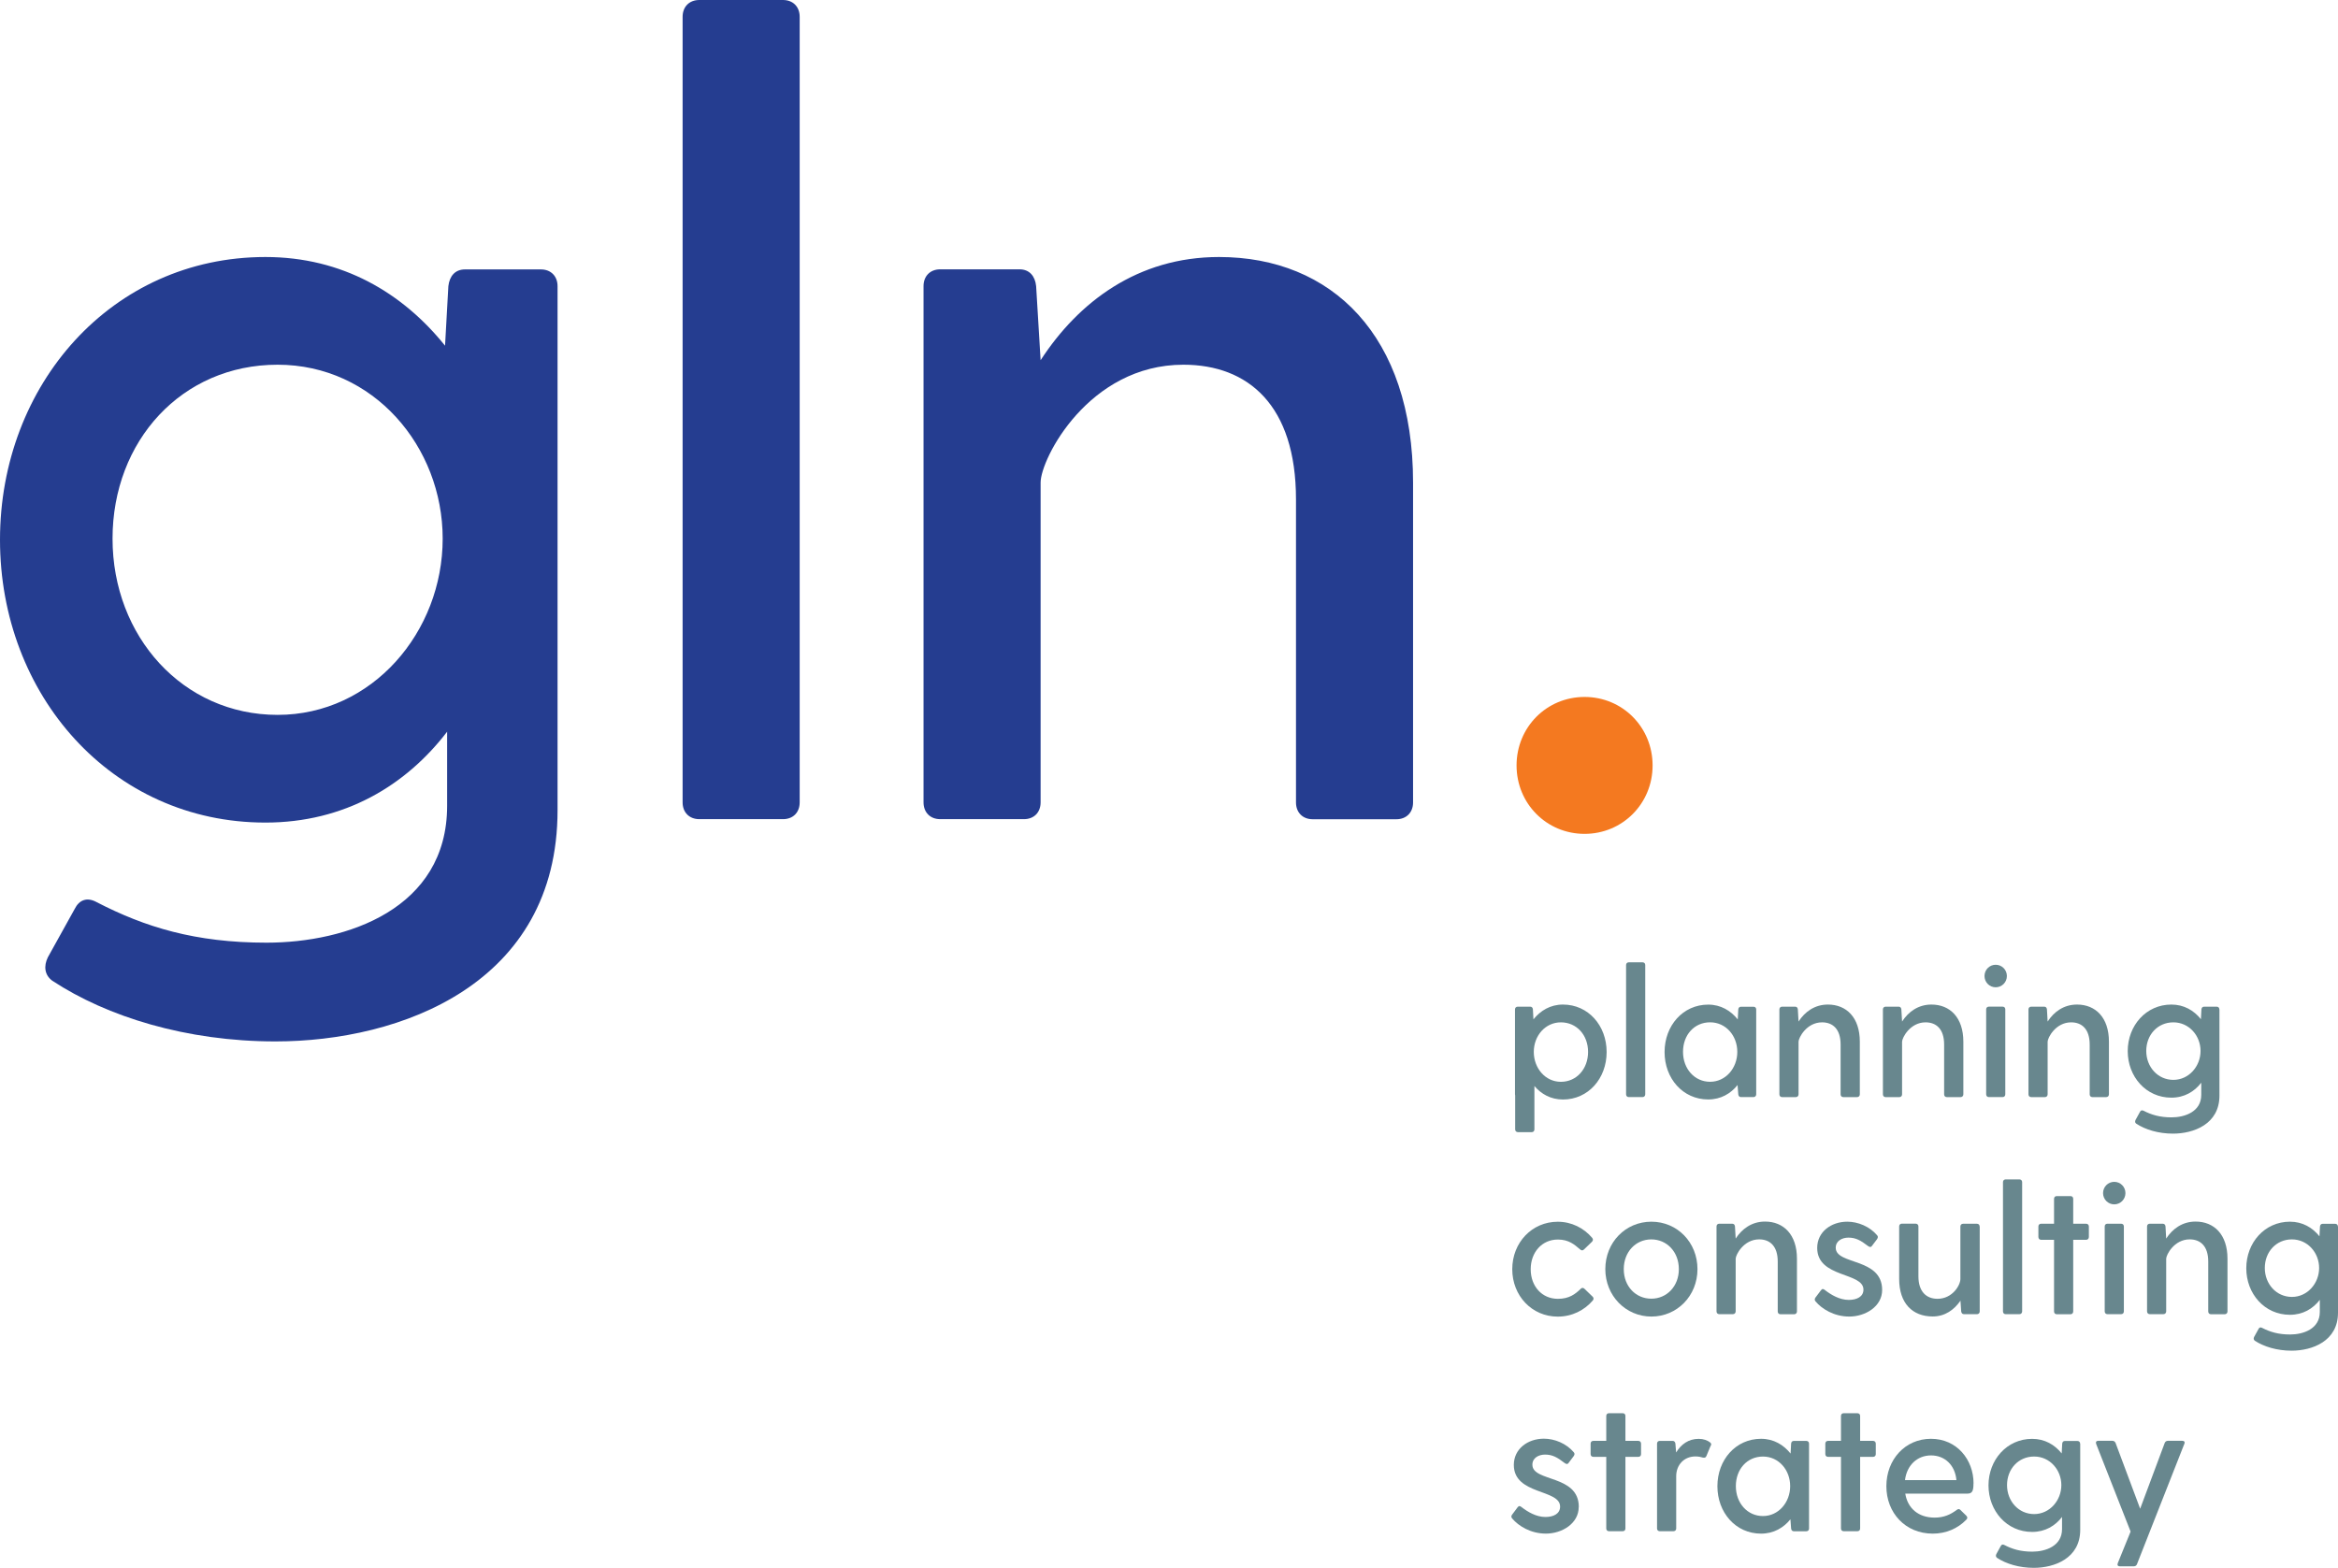 <svg width="82" height="55" viewBox="0 0 82 55" fill="none" xmlns="http://www.w3.org/2000/svg">
<g clip-path="url(#clip0_9510_1049)">
<path d="M56.349 36.907C56.349 37.833 55.705 38.571 54.818 38.571C54.386 38.571 54.052 38.376 53.816 38.098V39.62C53.816 39.679 53.776 39.716 53.721 39.716H53.239C53.181 39.716 53.141 39.676 53.141 39.62V38.429C53.141 38.429 53.135 38.404 53.135 38.389V35.41C53.135 35.351 53.175 35.314 53.23 35.314H53.668C53.727 35.314 53.757 35.351 53.763 35.41L53.782 35.759C54.027 35.453 54.374 35.24 54.818 35.24C55.705 35.24 56.349 35.978 56.349 36.904V36.907ZM55.698 36.901C55.698 36.305 55.294 35.864 54.745 35.864C54.196 35.864 53.794 36.336 53.794 36.901C53.794 37.466 54.193 37.95 54.745 37.95C55.297 37.95 55.698 37.496 55.698 36.901Z" fill="#68878E"/>
<path d="M57.126 33.758H57.608C57.666 33.758 57.703 33.795 57.703 33.853V38.388C57.703 38.446 57.663 38.486 57.608 38.486H57.126C57.068 38.486 57.031 38.446 57.031 38.388V33.853C57.031 33.795 57.071 33.758 57.126 33.758Z" fill="#68878E"/>
<path d="M61.595 35.409V38.387C61.595 38.446 61.555 38.486 61.5 38.486H61.061C61.003 38.486 60.972 38.446 60.966 38.387L60.941 38.063C60.702 38.363 60.356 38.569 59.911 38.569C59.022 38.569 58.381 37.832 58.381 36.906C58.381 35.98 59.025 35.242 59.911 35.242C60.356 35.242 60.702 35.455 60.948 35.761L60.966 35.412C60.972 35.353 61.003 35.316 61.061 35.316H61.5C61.558 35.316 61.595 35.353 61.595 35.412V35.409ZM60.932 36.9C60.932 36.335 60.534 35.863 59.978 35.863C59.423 35.863 59.028 36.304 59.028 36.9C59.028 37.495 59.433 37.949 59.978 37.949C60.524 37.949 60.932 37.471 60.932 36.9Z" fill="#68878E"/>
<path d="M65.229 36.543V38.389C65.229 38.447 65.19 38.487 65.131 38.487H64.65C64.592 38.487 64.555 38.447 64.555 38.389V36.642C64.555 36.098 64.279 35.864 63.905 35.864C63.359 35.864 63.08 36.407 63.08 36.543V38.389C63.08 38.447 63.04 38.487 62.985 38.487H62.503C62.445 38.487 62.408 38.447 62.408 38.389V35.41C62.408 35.351 62.448 35.314 62.503 35.314H62.96C63.019 35.314 63.049 35.351 63.055 35.41L63.08 35.836C63.297 35.499 63.641 35.24 64.11 35.24C64.76 35.24 65.229 35.694 65.229 36.543Z" fill="#68878E"/>
<path d="M68.86 36.543V38.389C68.86 38.447 68.82 38.487 68.762 38.487H68.281C68.222 38.487 68.186 38.447 68.186 38.389V36.642C68.186 36.098 67.91 35.864 67.535 35.864C66.99 35.864 66.711 36.407 66.711 36.543V38.389C66.711 38.447 66.671 38.487 66.616 38.487H66.134C66.076 38.487 66.039 38.447 66.039 38.389V35.41C66.039 35.351 66.079 35.314 66.134 35.314H66.591C66.649 35.314 66.68 35.351 66.686 35.41L66.711 35.836C66.928 35.499 67.272 35.24 67.741 35.24C68.391 35.24 68.86 35.694 68.86 36.543Z" fill="#68878E"/>
<path d="M69.602 34.239C69.602 34.02 69.776 33.844 69.994 33.844C70.212 33.844 70.387 34.02 70.387 34.239C70.387 34.458 70.212 34.634 69.994 34.634C69.776 34.634 69.602 34.458 69.602 34.239ZM69.755 35.313H70.236C70.295 35.313 70.331 35.35 70.331 35.409V38.387C70.331 38.446 70.295 38.486 70.236 38.486H69.755C69.697 38.486 69.66 38.446 69.66 38.387V35.409C69.66 35.35 69.697 35.313 69.755 35.313Z" fill="#68878E"/>
<path d="M73.966 36.543V38.389C73.966 38.447 73.926 38.487 73.868 38.487H73.386C73.328 38.487 73.291 38.447 73.291 38.389V36.642C73.291 36.098 73.015 35.864 72.641 35.864C72.095 35.864 71.816 36.407 71.816 36.543V38.389C71.816 38.447 71.776 38.487 71.721 38.487H71.24C71.181 38.487 71.144 38.447 71.144 38.389V35.41C71.144 35.351 71.184 35.314 71.24 35.314H71.697C71.755 35.314 71.785 35.351 71.792 35.41L71.816 35.836C72.034 35.499 72.377 35.24 72.847 35.24C73.497 35.24 73.966 35.694 73.966 36.543Z" fill="#68878E"/>
<path d="M77.842 35.41V38.435C77.842 39.438 76.934 39.768 76.213 39.768C75.698 39.768 75.241 39.626 74.925 39.419C74.879 39.389 74.873 39.336 74.901 39.284L75.054 39.006C75.079 38.953 75.125 38.935 75.183 38.966C75.459 39.108 75.75 39.197 76.161 39.197C76.624 39.197 77.204 39.003 77.204 38.407V37.981C76.965 38.293 76.612 38.506 76.155 38.506C75.266 38.506 74.625 37.768 74.625 36.873C74.625 35.978 75.269 35.24 76.155 35.24C76.6 35.24 76.946 35.447 77.192 35.753L77.21 35.41C77.216 35.351 77.247 35.314 77.305 35.314H77.744C77.802 35.314 77.839 35.351 77.839 35.41H77.842ZM77.179 36.867C77.179 36.336 76.781 35.864 76.226 35.864C75.671 35.864 75.275 36.305 75.275 36.867C75.275 37.429 75.68 37.882 76.226 37.882C76.772 37.882 77.179 37.404 77.179 36.867Z" fill="#68878E"/>
<path d="M55.434 45.214C55.486 45.168 55.529 45.168 55.575 45.214L55.857 45.486C55.897 45.526 55.903 45.576 55.863 45.622C55.569 45.965 55.137 46.187 54.634 46.187C53.726 46.187 53.039 45.455 53.039 44.523C53.039 43.591 53.729 42.859 54.634 42.859C55.121 42.859 55.547 43.078 55.842 43.424C55.882 43.471 55.873 43.52 55.836 43.56L55.554 43.832C55.508 43.878 55.465 43.872 55.413 43.825C55.225 43.665 55.026 43.483 54.64 43.483C54.079 43.483 53.686 43.93 53.686 44.526C53.686 45.122 54.079 45.563 54.64 45.563C55.038 45.563 55.25 45.394 55.431 45.221L55.434 45.214Z" fill="#68878E"/>
<path d="M56.303 44.521C56.303 43.583 57.011 42.857 57.919 42.857C58.827 42.857 59.535 43.583 59.535 44.521C59.535 45.459 58.82 46.185 57.919 46.185C57.017 46.185 56.303 45.453 56.303 44.521ZM58.882 44.521C58.882 43.913 58.459 43.478 57.916 43.478C57.373 43.478 56.95 43.913 56.95 44.521C56.95 45.129 57.373 45.558 57.916 45.558C58.459 45.558 58.882 45.123 58.882 44.521Z" fill="#68878E"/>
<path d="M63.024 44.159V46.005C63.024 46.064 62.984 46.104 62.926 46.104H62.445C62.386 46.104 62.35 46.064 62.35 46.005V44.255C62.35 43.712 62.074 43.477 61.7 43.477C61.154 43.477 60.875 44.02 60.875 44.156V46.002C60.875 46.06 60.835 46.101 60.78 46.101H60.298C60.24 46.101 60.203 46.06 60.203 46.002V43.023C60.203 42.965 60.243 42.928 60.298 42.928H60.755C60.813 42.928 60.844 42.968 60.85 43.023L60.875 43.449C61.092 43.113 61.436 42.853 61.905 42.853C62.555 42.853 63.024 43.307 63.024 44.156V44.159Z" fill="#68878E"/>
<path d="M66.012 45.253C66.012 45.83 65.427 46.185 64.859 46.185C64.326 46.185 63.9 45.919 63.676 45.654C63.636 45.608 63.645 45.564 63.669 45.524L63.869 45.259C63.915 45.2 63.952 45.212 64.01 45.259C64.222 45.422 64.519 45.601 64.841 45.601C65.123 45.601 65.356 45.49 65.356 45.24C65.356 44.62 63.734 44.839 63.734 43.777C63.734 43.215 64.222 42.857 64.789 42.857C65.163 42.857 65.574 43.024 65.838 43.336C65.877 43.382 65.862 43.425 65.832 43.472L65.65 43.712C65.611 43.765 65.562 43.743 65.51 43.706C65.258 43.512 65.086 43.416 64.829 43.416C64.611 43.416 64.384 43.527 64.384 43.771C64.384 44.385 66.012 44.108 66.012 45.253Z" fill="#68878E"/>
<path d="M69.434 43.025V46.003C69.434 46.062 69.394 46.102 69.339 46.102H68.882C68.823 46.102 68.793 46.062 68.784 46.003L68.759 45.627C68.541 45.944 68.219 46.182 67.787 46.182C67.072 46.182 66.609 45.716 66.609 44.867V43.022C66.609 42.963 66.649 42.926 66.704 42.926H67.186C67.244 42.926 67.284 42.966 67.284 43.022V44.772C67.284 45.321 67.572 45.562 67.953 45.562C68.48 45.562 68.756 45.083 68.756 44.87V43.025C68.756 42.966 68.796 42.929 68.854 42.929H69.336C69.394 42.929 69.431 42.969 69.431 43.025H69.434Z" fill="#68878E"/>
<path d="M70.345 41.373H70.826C70.885 41.373 70.922 41.413 70.922 41.469V46.003C70.922 46.062 70.882 46.102 70.826 46.102H70.345C70.287 46.102 70.25 46.062 70.25 46.003V41.469C70.25 41.41 70.29 41.373 70.345 41.373Z" fill="#68878E"/>
<path d="M73.262 43.024V43.394C73.262 43.453 73.222 43.493 73.163 43.493H72.713V46.005C72.713 46.064 72.676 46.104 72.618 46.104H72.136C72.078 46.104 72.041 46.064 72.041 46.005V43.493H71.59C71.532 43.493 71.492 43.453 71.492 43.394V43.024C71.492 42.965 71.532 42.928 71.59 42.928H72.041V42.055C72.041 41.996 72.078 41.959 72.136 41.959H72.618C72.676 41.959 72.713 41.996 72.713 42.055V42.928H73.163C73.222 42.928 73.262 42.968 73.262 43.024Z" fill="#68878E"/>
<path d="M73.76 41.854C73.76 41.635 73.935 41.459 74.152 41.459C74.37 41.459 74.545 41.635 74.545 41.854C74.545 42.073 74.37 42.249 74.152 42.249C73.935 42.249 73.76 42.073 73.76 41.854ZM73.913 42.928H74.394C74.453 42.928 74.49 42.968 74.49 43.024V46.002C74.49 46.061 74.453 46.101 74.394 46.101H73.913C73.855 46.101 73.818 46.061 73.818 46.002V43.024C73.818 42.965 73.855 42.928 73.913 42.928Z" fill="#68878E"/>
<path d="M78.124 44.159V46.005C78.124 46.064 78.084 46.104 78.026 46.104H77.544C77.486 46.104 77.449 46.064 77.449 46.005V44.255C77.449 43.712 77.173 43.477 76.799 43.477C76.253 43.477 75.974 44.02 75.974 44.156V46.002C75.974 46.06 75.934 46.101 75.879 46.101H75.398C75.34 46.101 75.303 46.06 75.303 46.002V43.023C75.303 42.965 75.343 42.928 75.398 42.928H75.855C75.913 42.928 75.944 42.968 75.95 43.023L75.974 43.449C76.192 43.113 76.535 42.853 77.005 42.853C77.655 42.853 78.124 43.307 78.124 44.156V44.159Z" fill="#68878E"/>
<path d="M82 43.024V46.049C82 47.052 81.092 47.382 80.372 47.382C79.856 47.382 79.4 47.24 79.084 47.034C79.038 47 79.032 46.95 79.059 46.898L79.213 46.62C79.237 46.568 79.283 46.549 79.341 46.583C79.617 46.725 79.909 46.814 80.32 46.814C80.783 46.814 81.362 46.62 81.362 46.024V45.598C81.123 45.91 80.77 46.123 80.313 46.123C79.424 46.123 78.783 45.385 78.783 44.49C78.783 43.595 79.427 42.857 80.313 42.857C80.758 42.857 81.105 43.064 81.35 43.37L81.368 43.027C81.374 42.968 81.405 42.931 81.463 42.931H81.902C81.96 42.931 81.997 42.972 81.997 43.027L82 43.024ZM81.338 44.481C81.338 43.95 80.939 43.478 80.384 43.478C79.829 43.478 79.433 43.919 79.433 44.481C79.433 45.043 79.838 45.496 80.384 45.496C80.93 45.496 81.338 45.018 81.338 44.481Z" fill="#68878E"/>
<path d="M55.37 52.867C55.37 53.444 54.784 53.799 54.22 53.799C53.686 53.799 53.26 53.534 53.036 53.268C52.996 53.222 53.002 53.179 53.03 53.139L53.229 52.873C53.275 52.815 53.312 52.827 53.37 52.873C53.582 53.037 53.88 53.216 54.202 53.216C54.484 53.216 54.717 53.105 54.717 52.852C54.717 52.231 53.094 52.45 53.094 51.389C53.094 50.827 53.582 50.469 54.149 50.469C54.523 50.469 54.934 50.635 55.198 50.947C55.238 50.993 55.223 51.037 55.192 51.083L55.011 51.324C54.971 51.376 54.922 51.358 54.87 51.318C54.618 51.123 54.447 51.027 54.189 51.027C53.971 51.027 53.745 51.139 53.745 51.382C53.745 51.997 55.373 51.719 55.373 52.864L55.37 52.867Z" fill="#68878E"/>
<path d="M57.556 50.641V51.011C57.556 51.07 57.517 51.107 57.458 51.107H57.008V53.62C57.008 53.678 56.971 53.715 56.913 53.715H56.431C56.373 53.715 56.336 53.675 56.336 53.62V51.107H55.885C55.827 51.107 55.787 51.067 55.787 51.011V50.641C55.787 50.582 55.827 50.545 55.885 50.545H56.336V49.672C56.336 49.613 56.373 49.576 56.431 49.576H56.913C56.971 49.576 57.008 49.613 57.008 49.672V50.545H57.458C57.517 50.545 57.556 50.586 57.556 50.641Z" fill="#68878E"/>
<path d="M59.997 50.718L59.85 51.073C59.825 51.138 59.785 51.144 59.721 51.132C59.657 51.114 59.586 51.092 59.463 51.092C59.065 51.092 58.789 51.388 58.789 51.786V53.62C58.789 53.678 58.749 53.715 58.694 53.715H58.212C58.154 53.715 58.117 53.675 58.117 53.62V50.641C58.117 50.583 58.157 50.546 58.212 50.546H58.663C58.721 50.546 58.752 50.586 58.761 50.641L58.786 50.953C58.961 50.669 59.218 50.475 59.577 50.475C59.745 50.475 59.887 50.527 59.975 50.598C60.022 50.635 60.028 50.669 60 50.721L59.997 50.718Z" fill="#68878E"/>
<path d="M63.448 50.642V53.621C63.448 53.68 63.408 53.717 63.353 53.717H62.915C62.856 53.717 62.826 53.676 62.819 53.621L62.795 53.297C62.556 53.593 62.209 53.8 61.765 53.8C60.875 53.8 60.234 53.062 60.234 52.136C60.234 51.21 60.878 50.473 61.765 50.473C62.209 50.473 62.556 50.686 62.801 50.991L62.819 50.642C62.826 50.584 62.856 50.547 62.915 50.547H63.353C63.411 50.547 63.448 50.587 63.448 50.642ZM62.786 52.133C62.786 51.568 62.387 51.096 61.832 51.096C61.277 51.096 60.881 51.538 60.881 52.133C60.881 52.729 61.286 53.183 61.832 53.183C62.378 53.183 62.786 52.704 62.786 52.133Z" fill="#68878E"/>
<path d="M65.789 50.641V51.011C65.789 51.07 65.749 51.107 65.691 51.107H65.24V53.62C65.24 53.678 65.203 53.715 65.145 53.715H64.663C64.605 53.715 64.568 53.675 64.568 53.62V51.107H64.118C64.059 51.107 64.019 51.067 64.019 51.011V50.641C64.019 50.582 64.059 50.545 64.118 50.545H64.568V49.672C64.568 49.613 64.605 49.576 64.663 49.576H65.145C65.203 49.576 65.24 49.613 65.24 49.672V50.545H65.691C65.749 50.545 65.789 50.586 65.789 50.641Z" fill="#68878E"/>
<path d="M69.215 52.041C69.215 52.281 69.181 52.396 69.009 52.396H66.823C66.905 52.908 67.279 53.238 67.853 53.238C68.175 53.238 68.405 53.133 68.62 52.973C68.672 52.936 68.709 52.92 68.754 52.967L68.96 53.167C69.012 53.22 69.012 53.263 68.96 53.315C68.662 53.621 68.252 53.8 67.788 53.8C66.823 53.8 66.16 53.069 66.16 52.136C66.16 51.204 66.816 50.473 67.724 50.473C68.632 50.473 69.218 51.204 69.218 52.041H69.215ZM66.813 51.923H68.617C68.57 51.399 68.212 51.056 67.727 51.056C67.243 51.056 66.878 51.399 66.813 51.923Z" fill="#68878E"/>
<path d="M72.959 50.641V53.666C72.959 54.669 72.051 55 71.331 55C70.816 55 70.359 54.858 70.043 54.651C69.997 54.617 69.991 54.567 70.018 54.515L70.171 54.237C70.196 54.185 70.242 54.166 70.3 54.2C70.576 54.342 70.868 54.432 71.278 54.432C71.742 54.432 72.321 54.237 72.321 53.642V53.215C72.082 53.527 71.729 53.74 71.272 53.74C70.383 53.74 69.742 53.002 69.742 52.107C69.742 51.212 70.386 50.475 71.272 50.475C71.717 50.475 72.064 50.681 72.309 50.987L72.327 50.644C72.333 50.586 72.364 50.549 72.422 50.549H72.861C72.919 50.549 72.956 50.589 72.956 50.644L72.959 50.641ZM72.297 52.098C72.297 51.567 71.898 51.095 71.343 51.095C70.788 51.095 70.392 51.536 70.392 52.098C70.392 52.66 70.797 53.114 71.343 53.114C71.889 53.114 72.297 52.635 72.297 52.098Z" fill="#68878E"/>
<path d="M76.609 50.654L74.95 54.87C74.932 54.923 74.886 54.947 74.834 54.947H74.352C74.282 54.947 74.248 54.907 74.276 54.836L74.726 53.728L73.518 50.654C73.494 50.583 73.524 50.543 73.595 50.543H74.082C74.135 50.543 74.177 50.568 74.199 50.62L75.061 52.926L75.922 50.62C75.941 50.568 75.987 50.543 76.039 50.543H76.536C76.606 50.543 76.64 50.583 76.612 50.654H76.609Z" fill="#68878E"/>
<path d="M19.555 10.037V28.421C19.555 34.523 14.042 36.533 9.66 36.533C6.532 36.533 3.753 35.665 1.837 34.406C1.564 34.208 1.524 33.894 1.68 33.579L2.619 31.887C2.775 31.572 3.048 31.455 3.401 31.653C5.081 32.52 6.842 33.069 9.347 33.069C12.162 33.069 15.682 31.887 15.682 28.267V25.668C14.235 27.557 12.082 28.856 9.307 28.856C3.91 28.856 0 24.368 0 18.936C0 13.504 3.91 9.016 9.31 9.016C12.009 9.016 14.121 10.275 15.609 12.127L15.725 10.04C15.765 9.685 15.961 9.451 16.311 9.451H18.97C19.322 9.451 19.555 9.688 19.555 10.04V10.037ZM15.526 18.896C15.526 15.667 13.1 12.794 9.736 12.794C6.372 12.794 3.947 15.47 3.947 18.896C3.947 22.322 6.412 25.078 9.736 25.078C13.06 25.078 15.526 22.165 15.526 18.896Z" fill="#253D90"/>
<path d="M24.527 0H27.462C27.814 0 28.047 0.238 28.047 0.59V28.147C28.047 28.502 27.814 28.736 27.462 28.736H24.527C24.174 28.736 23.941 28.498 23.941 28.147V0.59C23.941 0.235 24.177 0 24.527 0Z" fill="#253D90"/>
<path d="M49.56 16.93V28.149C49.56 28.504 49.324 28.739 48.975 28.739H46.04C45.687 28.739 45.454 28.501 45.454 28.149V17.519C45.454 14.213 43.774 12.794 41.505 12.794C38.18 12.794 36.497 16.099 36.497 16.927V28.146C36.497 28.501 36.264 28.736 35.911 28.736H32.976C32.624 28.736 32.391 28.498 32.391 28.146V10.037C32.391 9.682 32.627 9.448 32.976 9.448H35.755C36.107 9.448 36.304 9.685 36.34 10.037L36.497 12.636C37.828 10.59 39.901 9.016 42.756 9.016C46.705 9.016 49.56 11.772 49.56 16.93Z" fill="#253D90"/>
<path d="M53.19 26.851C53.19 25.511 54.244 24.449 55.575 24.449C56.906 24.449 57.961 25.511 57.961 26.851C57.961 28.19 56.906 29.252 55.575 29.252C54.244 29.252 53.19 28.19 53.19 26.851Z" fill="#F47920"/>
</g>
<defs>
<clipPath id="clip0_9510_1049">
<rect width="82" height="55" fill="white"/>
</clipPath>
</defs>
</svg>
